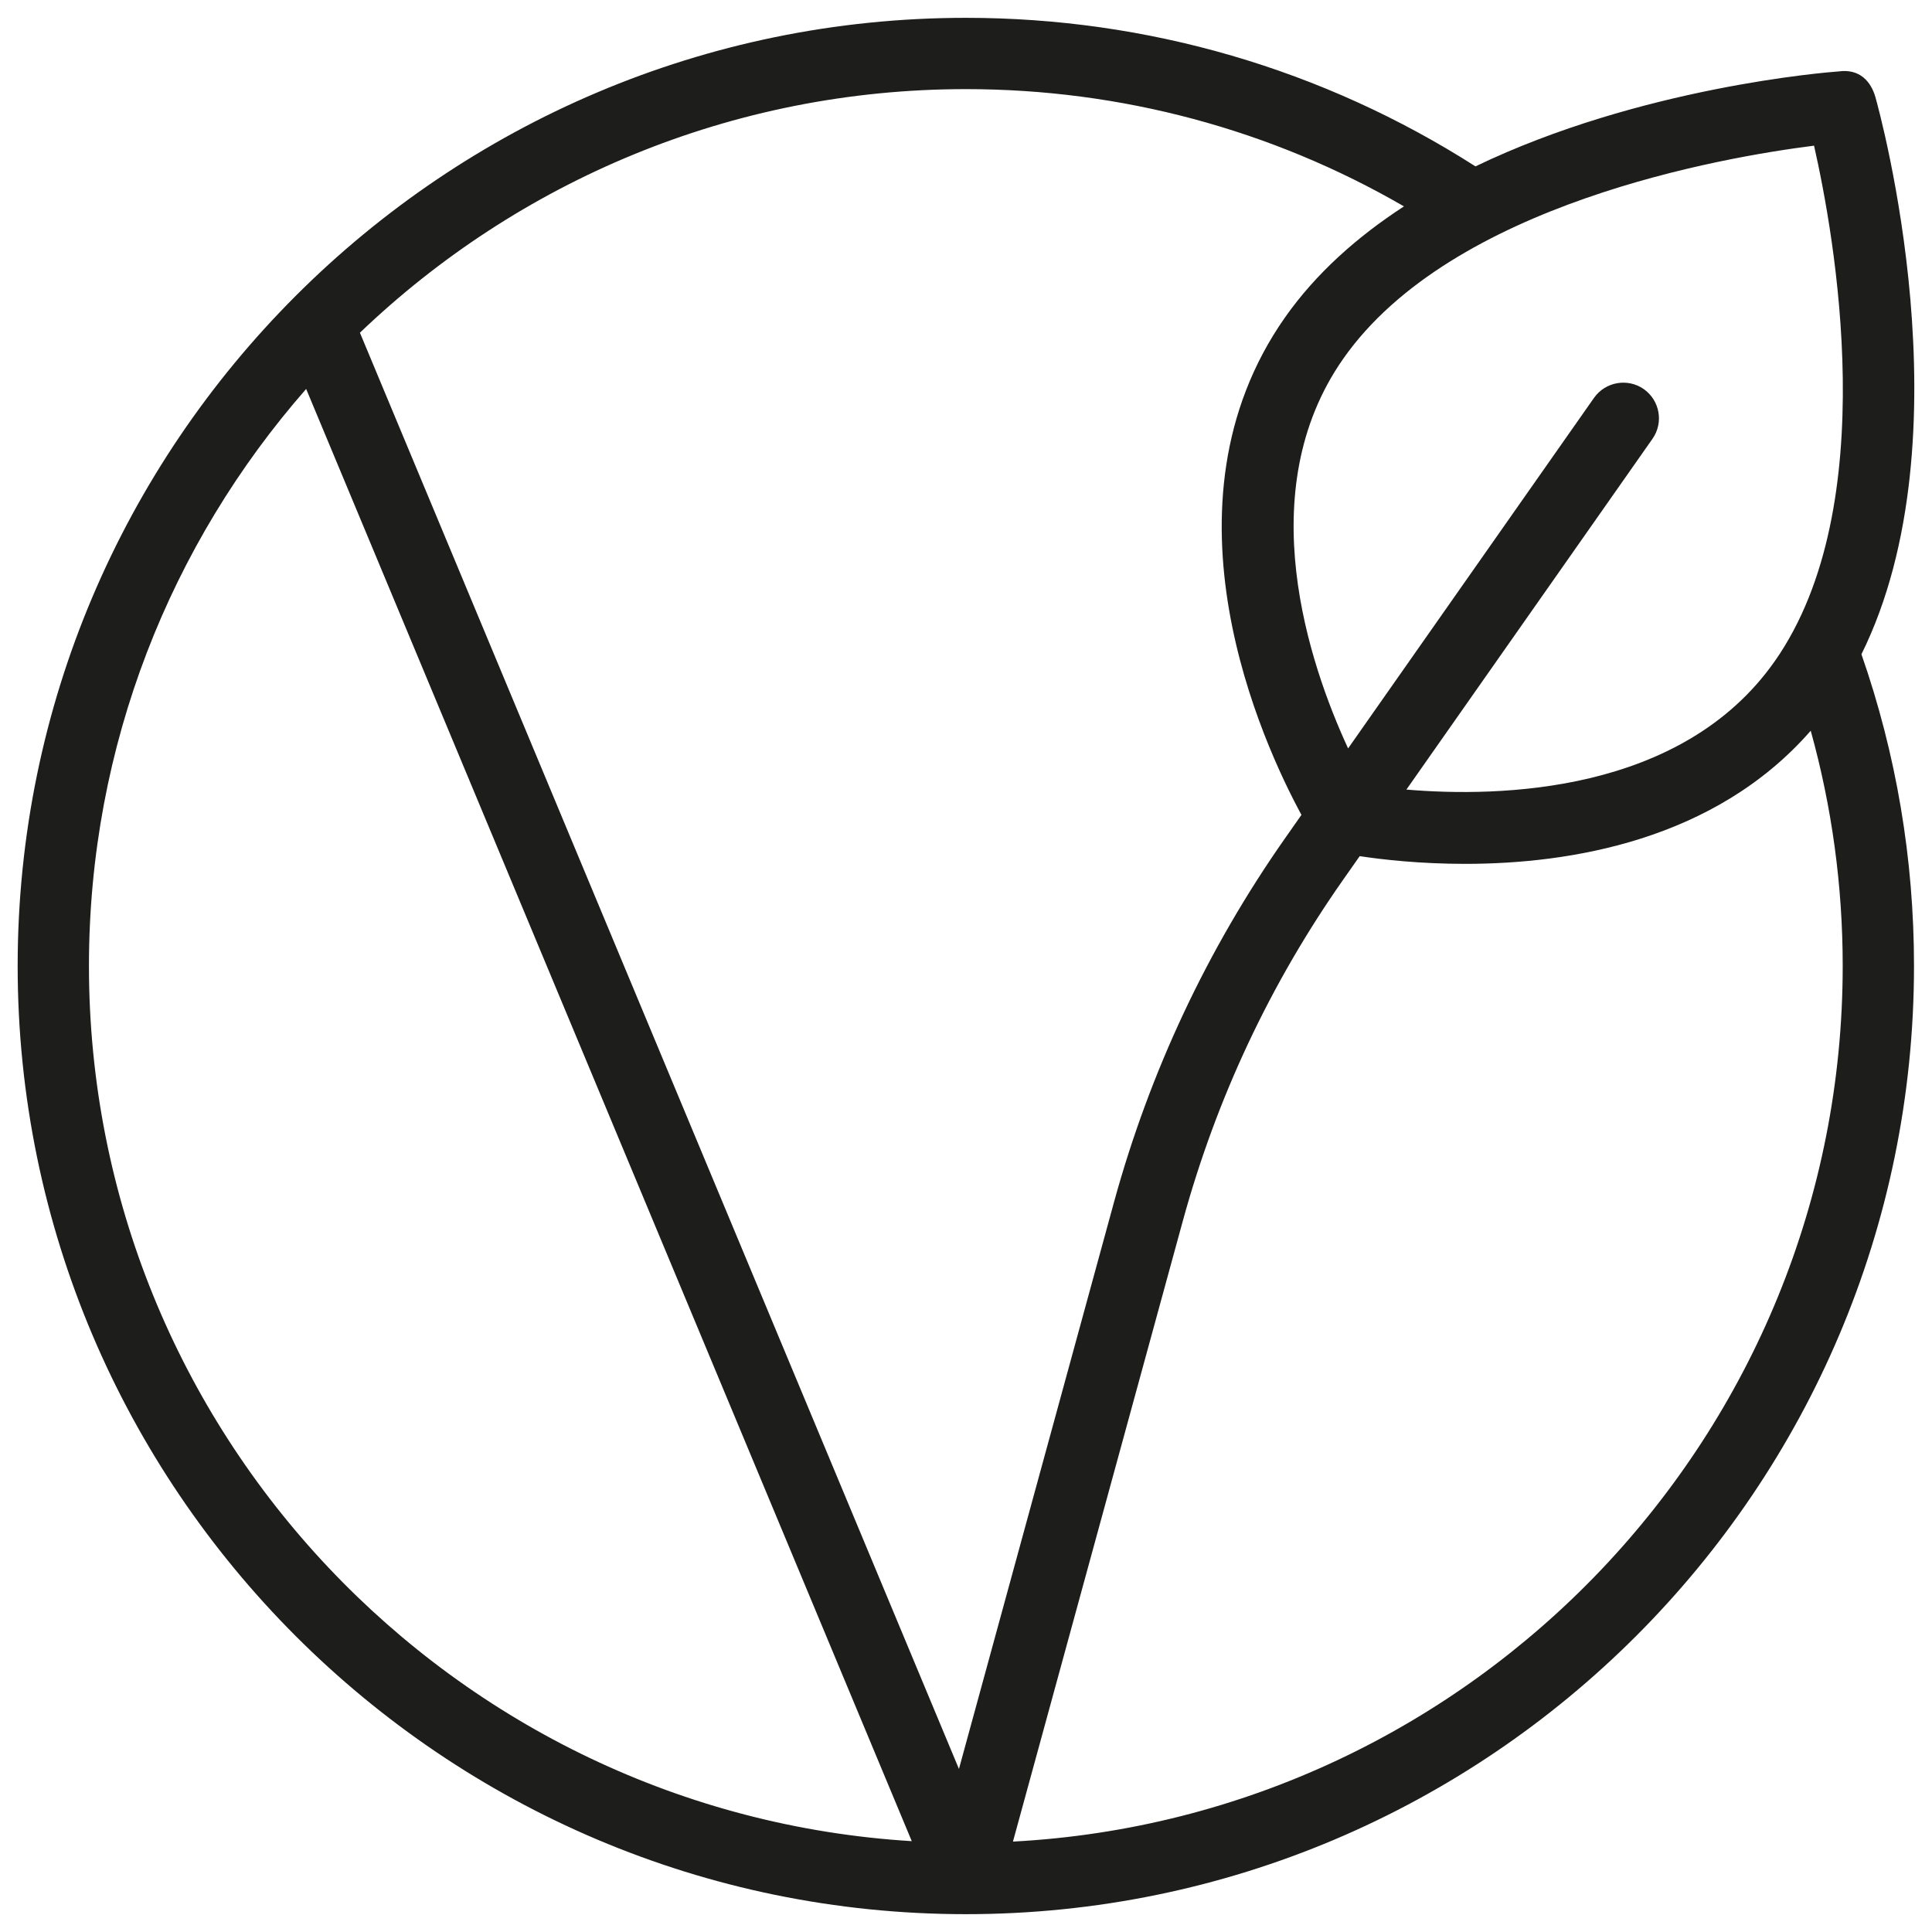 <svg viewBox="0 0 250 250" data-name="Réteg 1" id="Réteg_1" xmlns="http://www.w3.org/2000/svg"><defs><style>      .cls-1 {        fill: #1d1d1b;      }    </style></defs><path d="m242.68,12.577c-.595-2.09-2.09-3.712-4.775-3.333-1.465.099-25.692,2.03-46.98,12.286C171.242,8.951,148.503,2.307,124.987,2.307,57.33,2.307,2.285,57.352,2.285,124.991s55.045,122.702,122.702,122.702,122.684-55.045,122.684-122.702c0-13.842-2.291-27.388-6.801-40.331,13.941-28.195,2.345-70.174,1.81-72.083Zm-13.009,72.955c-12.033,17.203-35.769,17.65-47.683,16.639l31.846-45.395c1.459-2.09.955-4.955-1.135-6.432-2.072-1.442-4.955-.955-6.432,1.135l-31.824,45.365c-5.014-10.86-12.661-33.251-.626-50.428,14.054-20.072,49.207-26.09,60.919-27.567,2.613,11.514,8.991,46.594-5.063,66.684Zm-47.999-58.826c-5.996,3.896-11.376,8.638-15.424,14.412-17.052,24.367-2.874,55.048,2.159,64.328l-2.159,3.077c-10.036,14.324-17.459,30.144-22.09,47.009l-20.072,73.369L46.574,43.053c20.389-19.514,48.023-31.521,78.413-31.521,20.063,0,39.509,5.225,56.685,15.174ZM11.51,124.991c0-28.564,10.616-54.694,28.106-74.662l78.366,187.916c-59.325-3.631-106.472-53.031-106.472-113.254Zm119.565,113.312l21.984-80.322c4.342-15.856,11.315-30.721,20.757-44.162l2.128-3.034c2.945.445,7.796.998,13.637.998,13.521,0,32.298-2.995,44.726-17.227,2.741,9.864,4.138,20.067,4.138,30.434,0,60.533-47.632,110.138-107.371,113.312Z" class="cls-1"></path></svg>